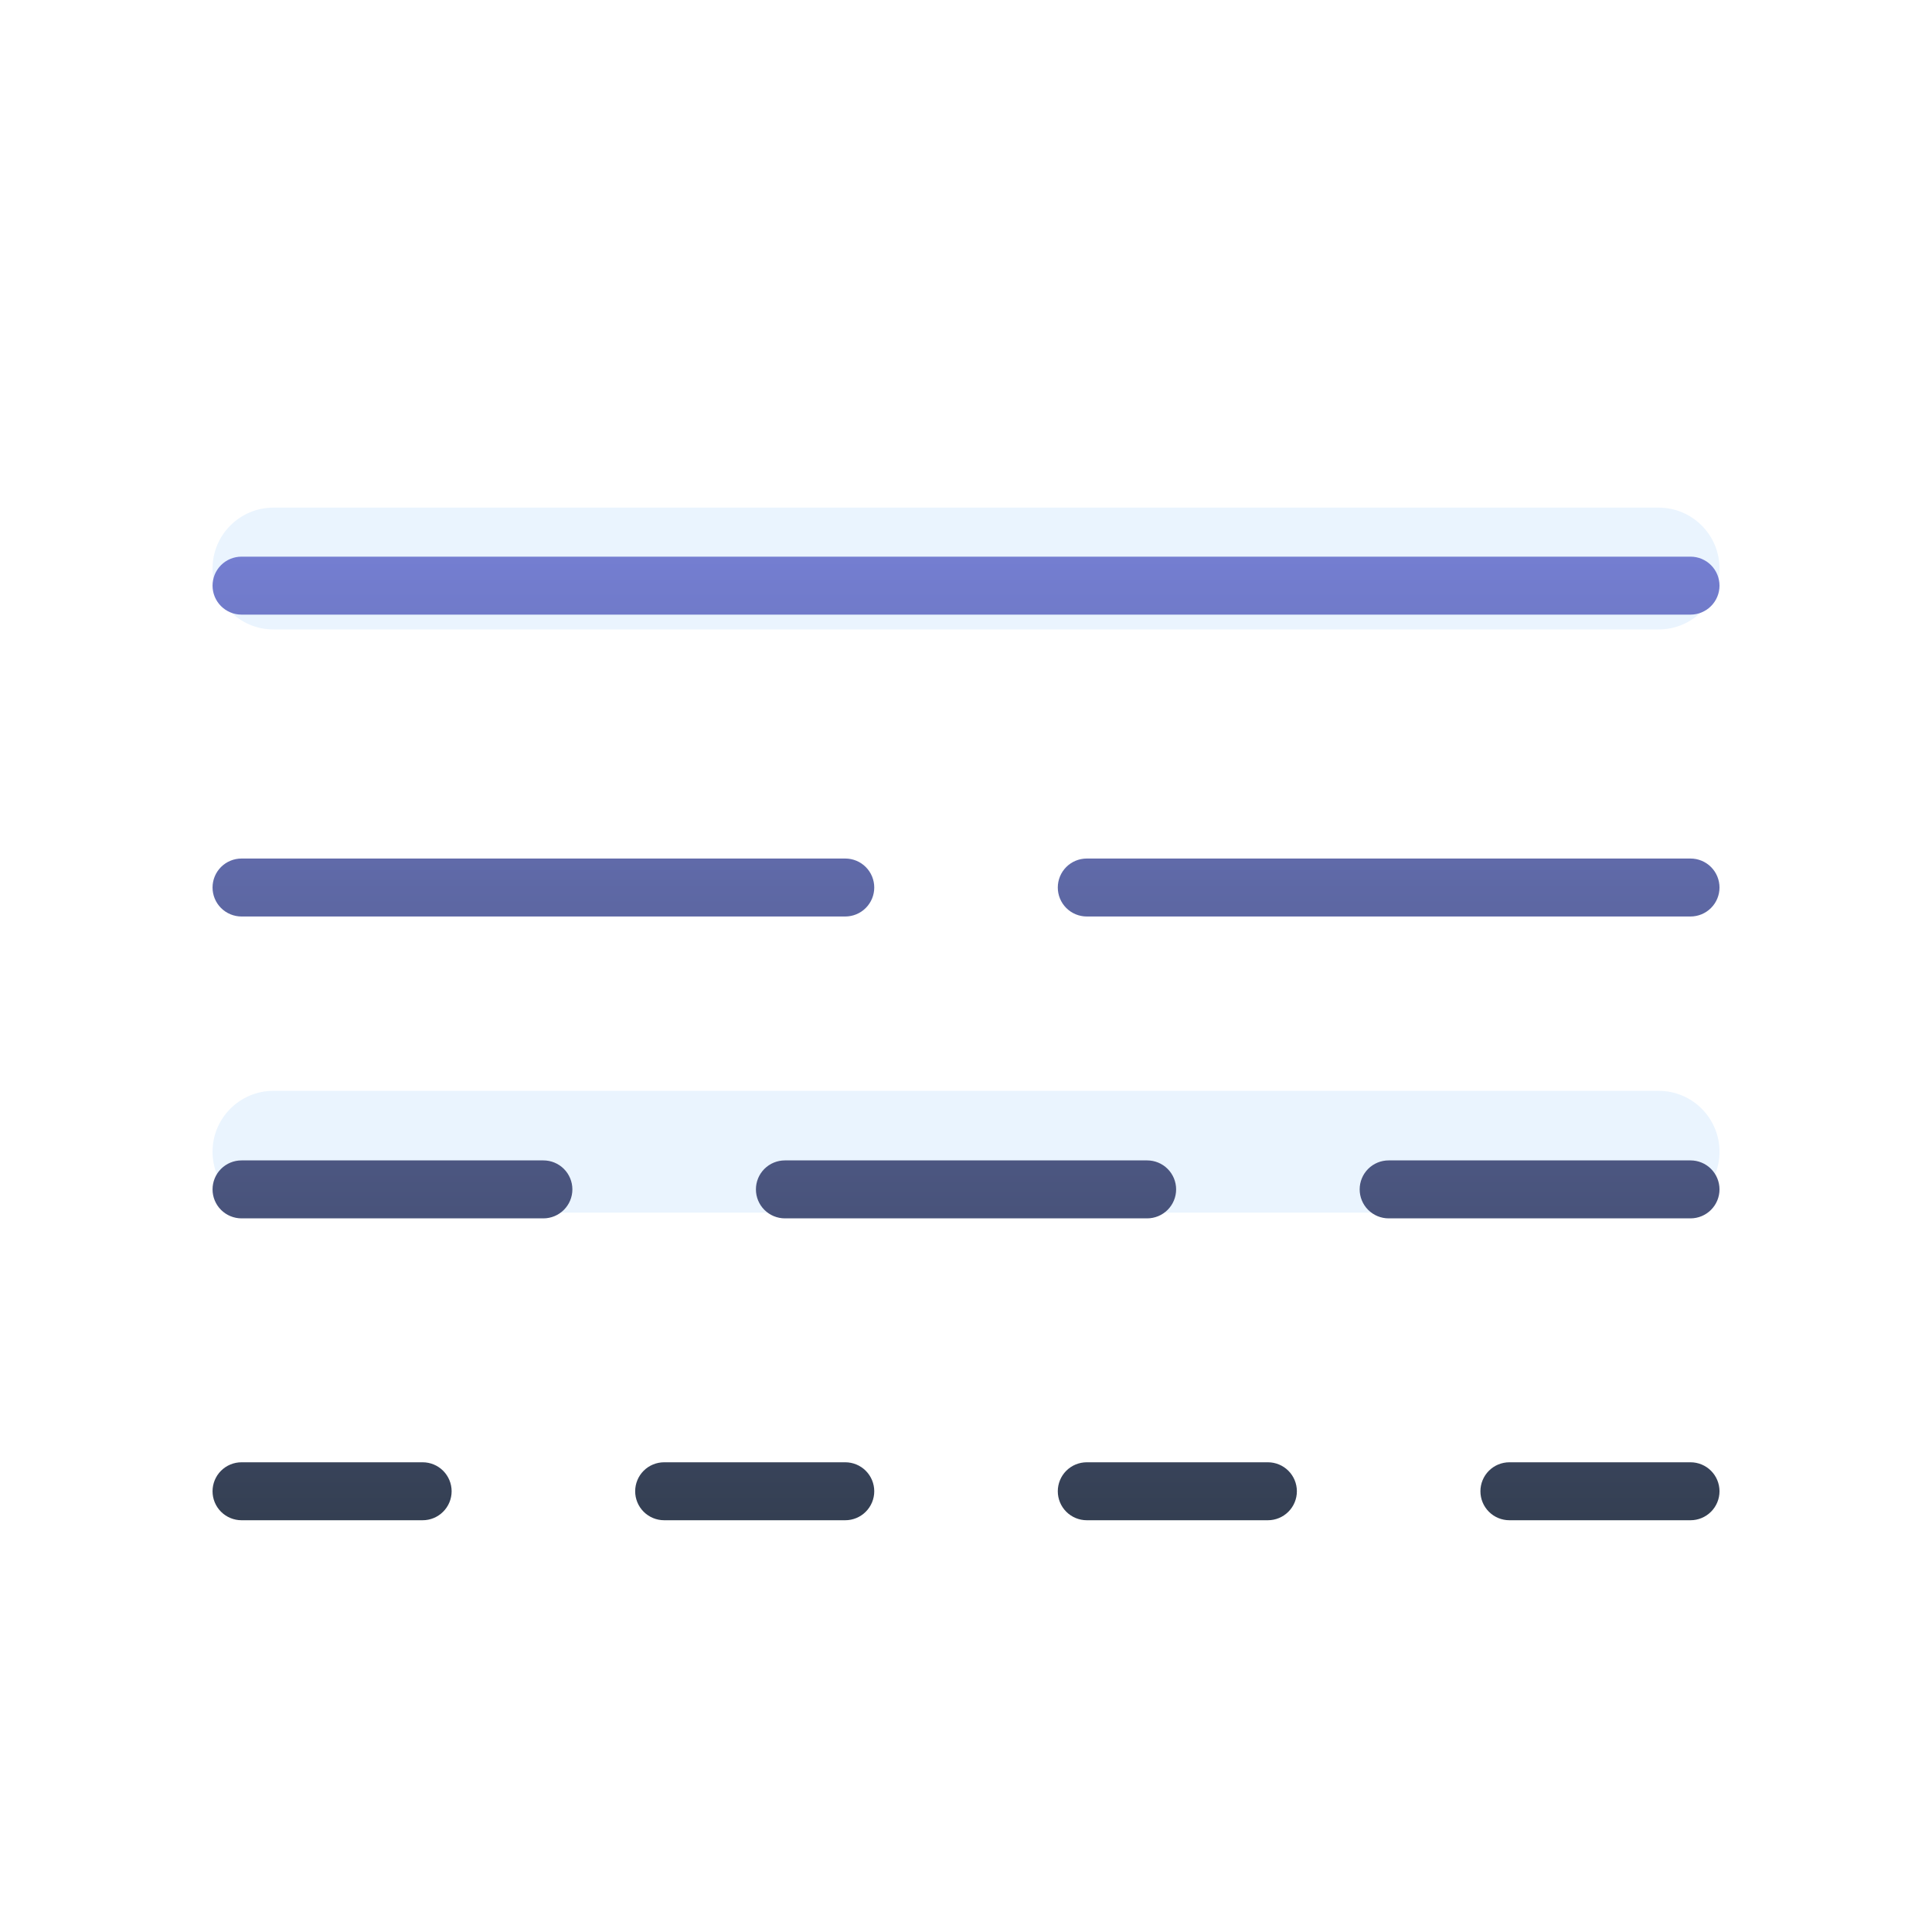 <svg width="80" height="80" viewBox="0 0 80 80" fill="none" xmlns="http://www.w3.org/2000/svg">
<path d="M68.679 21.02H11.323C9.93 21.02 8.801 22.149 8.801 23.542V23.542C8.801 24.935 9.93 26.064 11.323 26.064H68.679C70.072 26.064 71.201 24.935 71.201 23.542C71.201 22.149 70.072 21.02 68.679 21.02Z" fill="#EAF4FE"/>
<path d="M68.679 45.169H11.323C9.93 45.169 8.801 46.298 8.801 47.691V47.691C8.801 49.084 9.93 50.213 11.323 50.213H68.679C70.072 50.213 71.201 49.084 71.201 47.691C71.201 46.298 70.072 45.169 68.679 45.169Z" fill="#EAF4FE"/>
<g filter="url(#filter0_d_157_7810)">
<path fill-rule="evenodd" clip-rule="evenodd" d="M8.801 33.75C8.801 33.432 8.927 33.126 9.152 32.901C9.377 32.676 9.683 32.55 10.001 32.55H35.001C35.319 32.55 35.624 32.676 35.849 32.901C36.074 33.126 36.201 33.432 36.201 33.75C36.201 34.068 36.074 34.373 35.849 34.598C35.624 34.823 35.319 34.95 35.001 34.95H10.001C9.683 34.95 9.377 34.823 9.152 34.598C8.927 34.373 8.801 34.068 8.801 33.75ZM45.001 32.55H70.001C70.319 32.55 70.624 32.676 70.849 32.901C71.074 33.126 71.201 33.432 71.201 33.75C71.201 34.068 71.074 34.373 70.849 34.598C70.624 34.823 70.319 34.95 70.001 34.95H45.001C44.682 34.95 44.377 34.823 44.152 34.598C43.927 34.373 43.801 34.068 43.801 33.75C43.801 33.432 43.927 33.126 44.152 32.901C44.377 32.676 44.682 32.55 45.001 32.55ZM10.001 45.05H22.501C22.819 45.05 23.124 45.176 23.349 45.401C23.574 45.626 23.701 45.932 23.701 46.25C23.701 46.568 23.574 46.873 23.349 47.098C23.124 47.323 22.819 47.45 22.501 47.45H10.001C9.683 47.45 9.377 47.323 9.152 47.098C8.927 46.873 8.801 46.568 8.801 46.25C8.801 45.932 8.927 45.626 9.152 45.401C9.377 45.176 9.683 45.05 10.001 45.05ZM57.501 45.05H70.001C70.319 45.05 70.624 45.176 70.849 45.401C71.074 45.626 71.201 45.932 71.201 46.25C71.201 46.568 71.074 46.873 70.849 47.098C70.624 47.323 70.319 47.45 70.001 47.45H57.501C57.182 47.45 56.877 47.323 56.652 47.098C56.427 46.873 56.301 46.568 56.301 46.25C56.301 45.932 56.427 45.626 56.652 45.401C56.877 45.176 57.182 45.05 57.501 45.05ZM31.652 47.098C31.427 46.873 31.301 46.568 31.301 46.25C31.301 45.932 31.427 45.626 31.652 45.401C31.877 45.176 32.182 45.05 32.501 45.05H47.501C47.819 45.05 48.124 45.176 48.349 45.401C48.574 45.626 48.701 45.932 48.701 46.25C48.701 46.568 48.574 46.873 48.349 47.098C48.124 47.323 47.819 47.45 47.501 47.45H32.501C32.182 47.45 31.877 47.323 31.652 47.098ZM10.001 57.55H17.501C17.819 57.55 18.124 57.676 18.349 57.901C18.574 58.126 18.701 58.432 18.701 58.75C18.701 59.068 18.574 59.373 18.349 59.598C18.124 59.823 17.819 59.95 17.501 59.95H10.001C9.683 59.95 9.377 59.823 9.152 59.598C8.927 59.373 8.801 59.068 8.801 58.75C8.801 58.432 8.927 58.126 9.152 57.901C9.377 57.676 9.683 57.55 10.001 57.55ZM27.501 57.55H35.001C35.319 57.55 35.624 57.676 35.849 57.901C36.074 58.126 36.201 58.432 36.201 58.75C36.201 59.068 36.074 59.373 35.849 59.598C35.624 59.823 35.319 59.95 35.001 59.95H27.501C27.183 59.95 26.877 59.823 26.652 59.598C26.427 59.373 26.301 59.068 26.301 58.75C26.301 58.432 26.427 58.126 26.652 57.901C26.877 57.676 27.183 57.55 27.501 57.55ZM45.001 57.55H52.501C52.819 57.55 53.124 57.676 53.349 57.901C53.574 58.126 53.701 58.432 53.701 58.75C53.701 59.068 53.574 59.373 53.349 59.598C53.124 59.823 52.819 59.95 52.501 59.95H45.001C44.682 59.95 44.377 59.823 44.152 59.598C43.927 59.373 43.801 59.068 43.801 58.75C43.801 58.432 43.927 58.126 44.152 57.901C44.377 57.676 44.682 57.55 45.001 57.55ZM62.501 57.55H70.001C70.319 57.55 70.624 57.676 70.849 57.901C71.074 58.126 71.201 58.432 71.201 58.75C71.201 59.068 71.074 59.373 70.849 59.598C70.624 59.823 70.319 59.95 70.001 59.95H62.501C62.182 59.95 61.877 59.823 61.652 59.598C61.427 59.373 61.301 59.068 61.301 58.75C61.301 58.432 61.427 58.126 61.652 57.901C61.877 57.676 62.182 57.55 62.501 57.55ZM70.001 22.45H10.001C9.683 22.45 9.377 22.323 9.152 22.098C8.927 21.873 8.801 21.568 8.801 21.25C8.801 20.932 8.927 20.626 9.152 20.401C9.377 20.176 9.683 20.05 10.001 20.05H70.001C70.319 20.05 70.624 20.176 70.849 20.401C71.074 20.626 71.201 20.932 71.201 21.25C71.201 21.568 71.074 21.873 70.849 22.098C70.624 22.323 70.319 22.45 70.001 22.45Z" fill="url(#paint0_linear_157_7810)"/>
</g>
<defs>
<filter id="filter0_d_157_7810" x="4.801" y="19.05" width="70.398" height="47.9" filterUnits="userSpaceOnUse" color-interpolation-filters="sRGB">
<feFlood flood-opacity="0" result="BackgroundImageFix"/>
<feColorMatrix in="SourceAlpha" type="matrix" values="0 0 0 0 0 0 0 0 0 0 0 0 0 0 0 0 0 0 127 0" result="hardAlpha"/>
<feOffset dy="3"/>
<feGaussianBlur stdDeviation="2"/>
<feComposite in2="hardAlpha" operator="out"/>
<feColorMatrix type="matrix" values="0 0 0 0 0.761 0 0 0 0 0.835 0 0 0 0 0.91 0 0 0 1 0"/>
<feBlend mode="normal" in2="BackgroundImageFix" result="effect1_dropShadow_157_7810"/>
<feBlend mode="normal" in="SourceGraphic" in2="effect1_dropShadow_157_7810" result="shape"/>
</filter>
<linearGradient id="paint0_linear_157_7810" x1="40.001" y1="20.05" x2="40.001" y2="59.95" gradientUnits="userSpaceOnUse">
<stop stop-color="#747ED1"/>
<stop offset="1" stop-color="#343F52"/>
</linearGradient>
</defs>
</svg>
